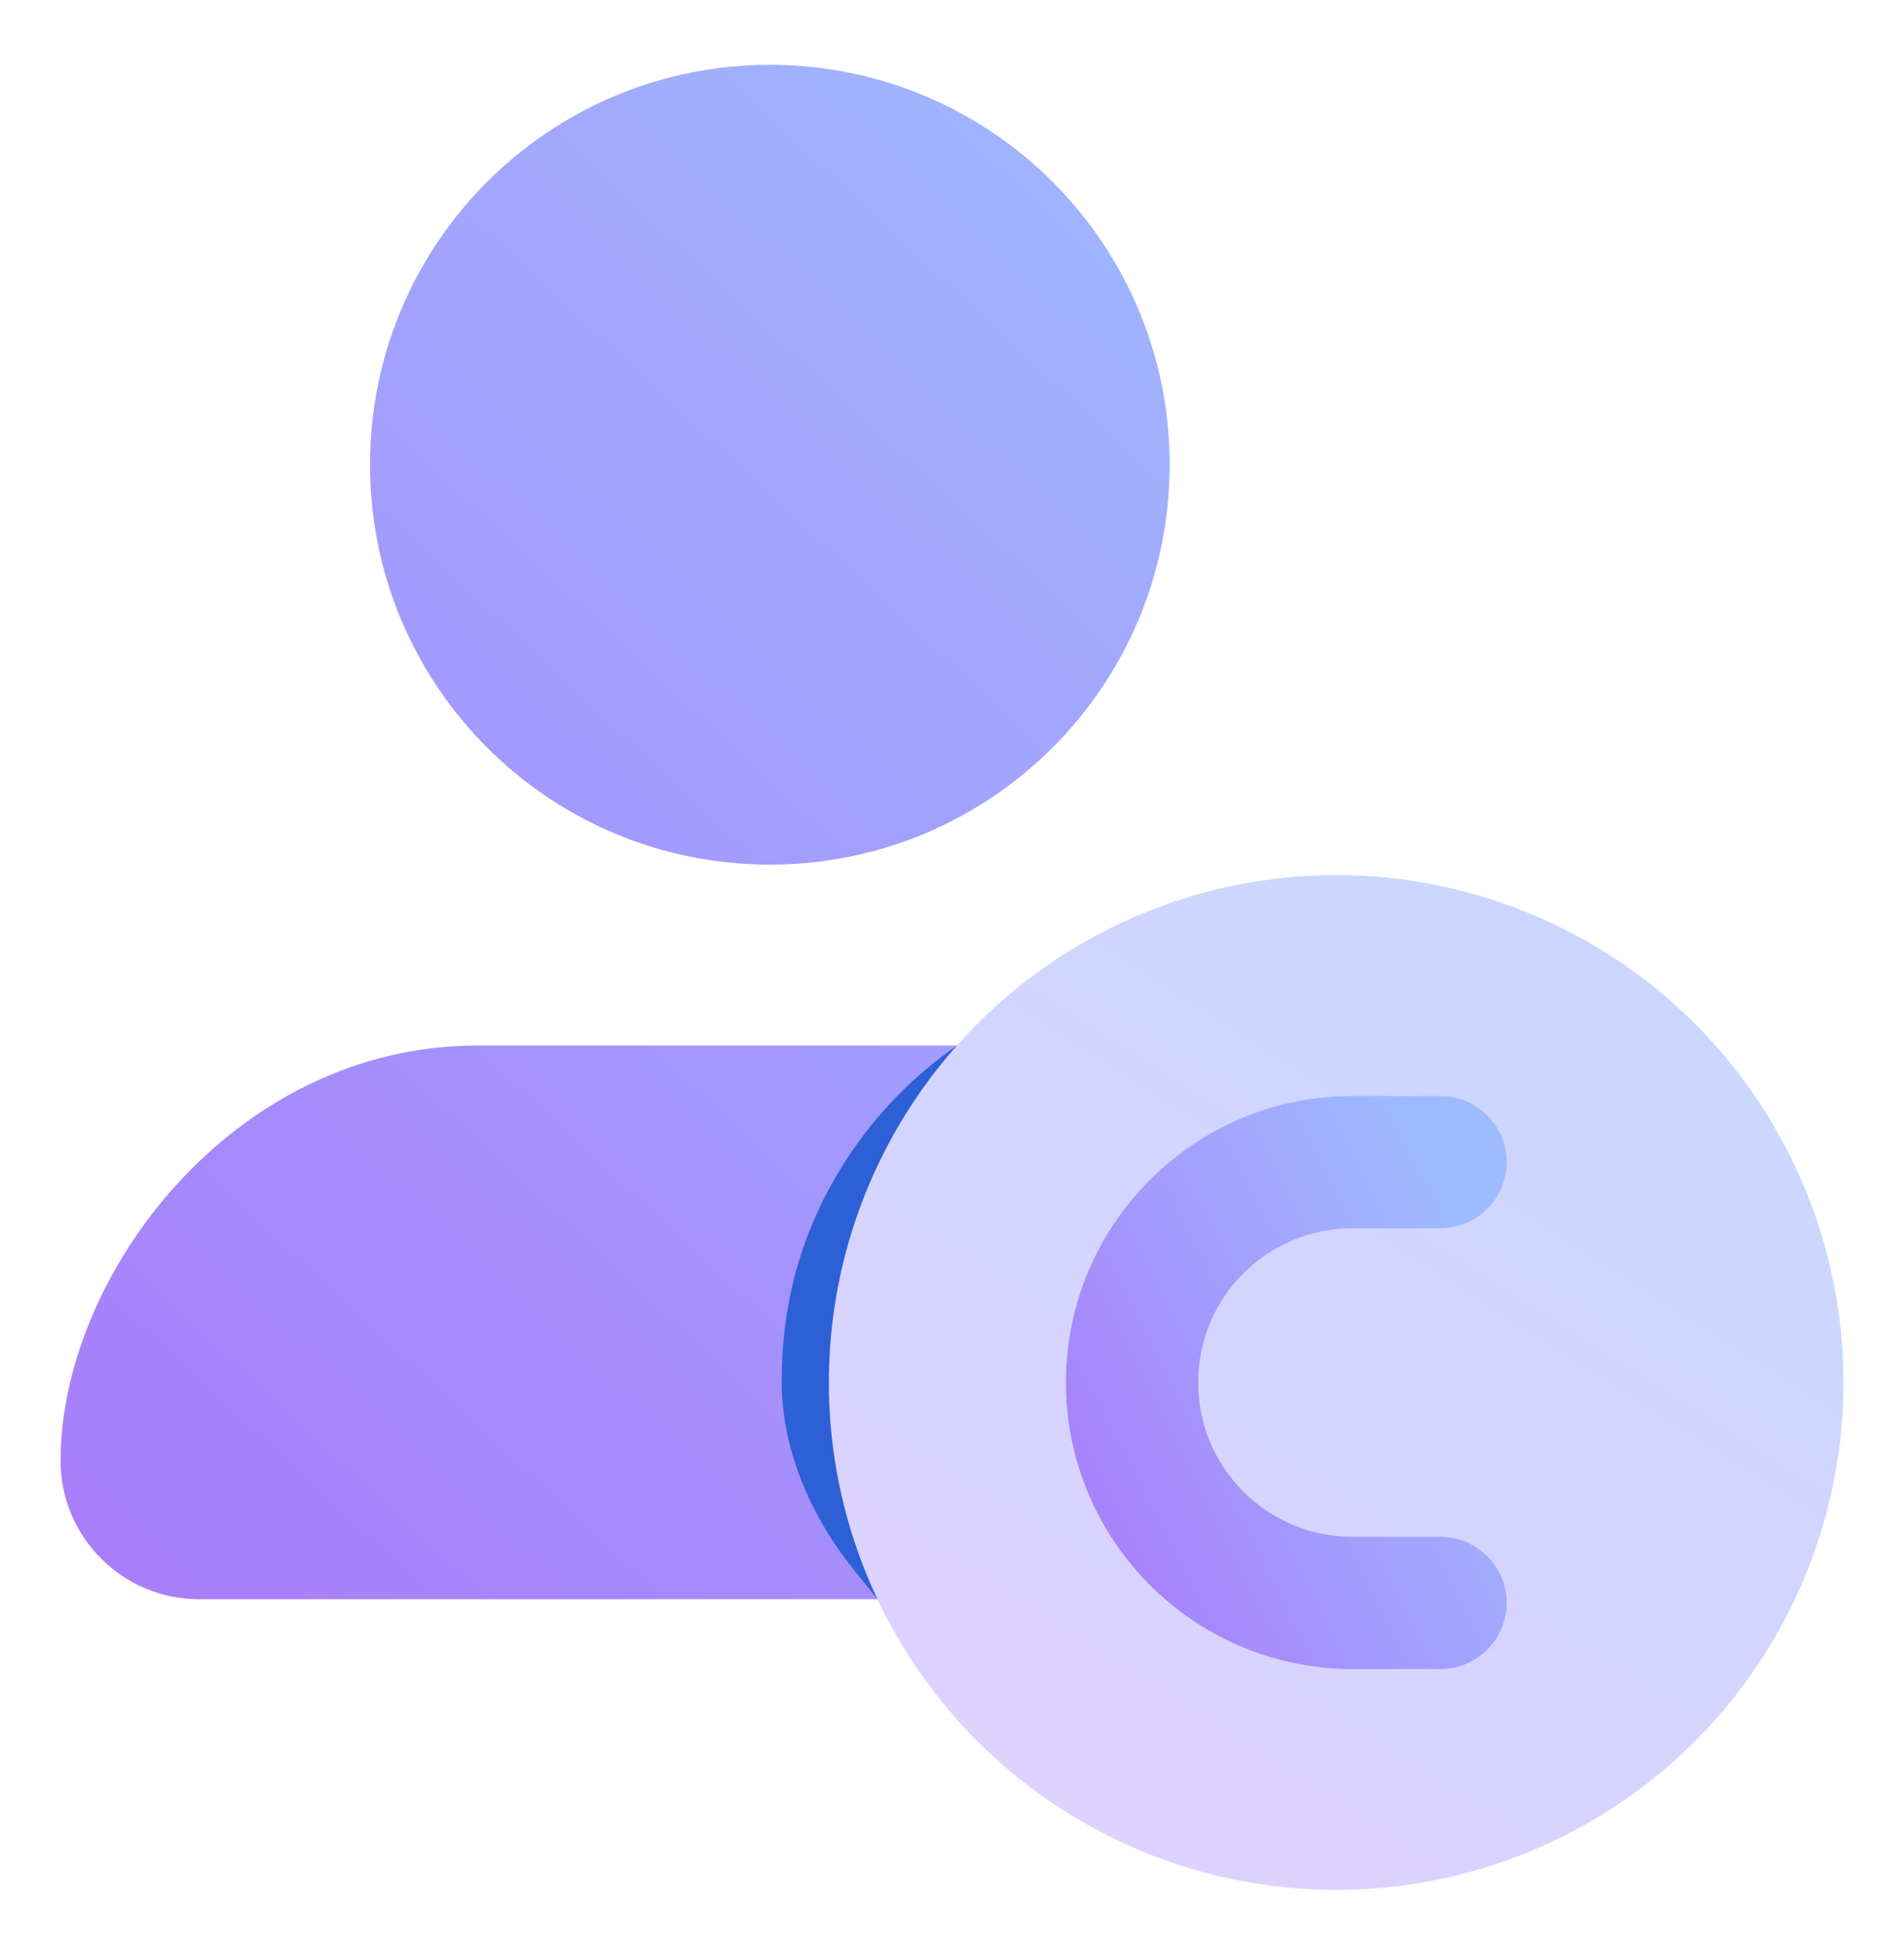 <svg width="48" height="49" viewBox="0 0 48 49" fill="none" xmlns="http://www.w3.org/2000/svg">
<path d="M12.024 26.353H24.166C30.386 26.353 35.429 31.61 35.429 38.095C35.429 39.318 34.438 40.308 33.216 40.308L5.02 40.309C3.091 40.309 1.527 38.745 1.527 36.815C1.527 32.144 5.89 26.353 12.024 26.353Z" fill="url(#paint0_linear_4152_11479)"/>
<path d="M19.408 1.634C13.837 1.634 9.329 6.143 9.329 11.713C9.329 17.284 13.837 21.793 19.408 21.793C24.979 21.793 29.487 17.284 29.487 11.713C29.487 6.143 24.979 1.634 19.408 1.634Z" fill="url(#paint1_linear_4152_11479)"/>
<path d="M22.117 40.304C22.063 40.051 22.003 39.798 21.94 39.548C21.472 37.846 21.213 36.31 21.418 34.768C21.476 34.239 21.552 33.718 21.648 33.199C22.03 31.123 22.73 29.095 23.766 27.039C23.881 26.811 24 26.583 24.123 26.354C23.91 26.503 23.702 26.66 23.5 26.824C21.675 28.293 20.309 30.471 19.878 32.873C19.768 33.469 19.713 34.074 19.711 34.678C19.655 36.569 20.533 38.388 21.633 39.698C21.793 39.901 21.955 40.102 22.117 40.304Z" fill="#2D60D7"/>
<circle cx="33.685" cy="34.846" r="12.789" fill="url(#paint2_linear_4152_11479)"/>
<path d="M36.316 27.624C37.234 27.624 37.983 28.373 37.983 29.291C37.982 30.209 37.234 30.958 36.316 30.958H34.094C31.945 30.958 30.206 32.698 30.206 34.846C30.206 36.995 31.946 38.735 34.094 38.735H36.316C37.234 38.735 37.983 39.483 37.983 40.401C37.982 41.319 37.234 42.068 36.316 42.068H34.094C30.11 42.068 26.873 38.83 26.872 34.846C26.872 30.862 30.11 27.624 34.094 27.624H36.316Z" fill="url(#paint3_linear_4152_11479)"/>
<defs>
<linearGradient id="paint0_linear_4152_11479" x1="35.428" y1="4.788" x2="3.578" y2="39.054" gradientUnits="userSpaceOnUse">
<stop stop-color="#9EBBFF"/>
<stop offset="1" stop-color="#A87EFB"/>
</linearGradient>
<linearGradient id="paint1_linear_4152_11479" x1="35.428" y1="4.788" x2="3.578" y2="39.054" gradientUnits="userSpaceOnUse">
<stop stop-color="#9EBBFF"/>
<stop offset="1" stop-color="#A87EFB"/>
</linearGradient>
<linearGradient id="paint2_linear_4152_11479" x1="41.796" y1="22.058" x2="25.574" y2="47.634" gradientUnits="userSpaceOnUse">
<stop stop-color="#C7D8FF"/>
<stop offset="1" stop-color="#E0D1FF"/>
</linearGradient>
<linearGradient id="paint3_linear_4152_11479" x1="37.983" y1="32.872" x2="26.873" y2="38.484" gradientUnits="userSpaceOnUse">
<stop stop-color="#9EBBFF"/>
<stop offset="1" stop-color="#A87EFB"/>
</linearGradient>
</defs>
</svg>
